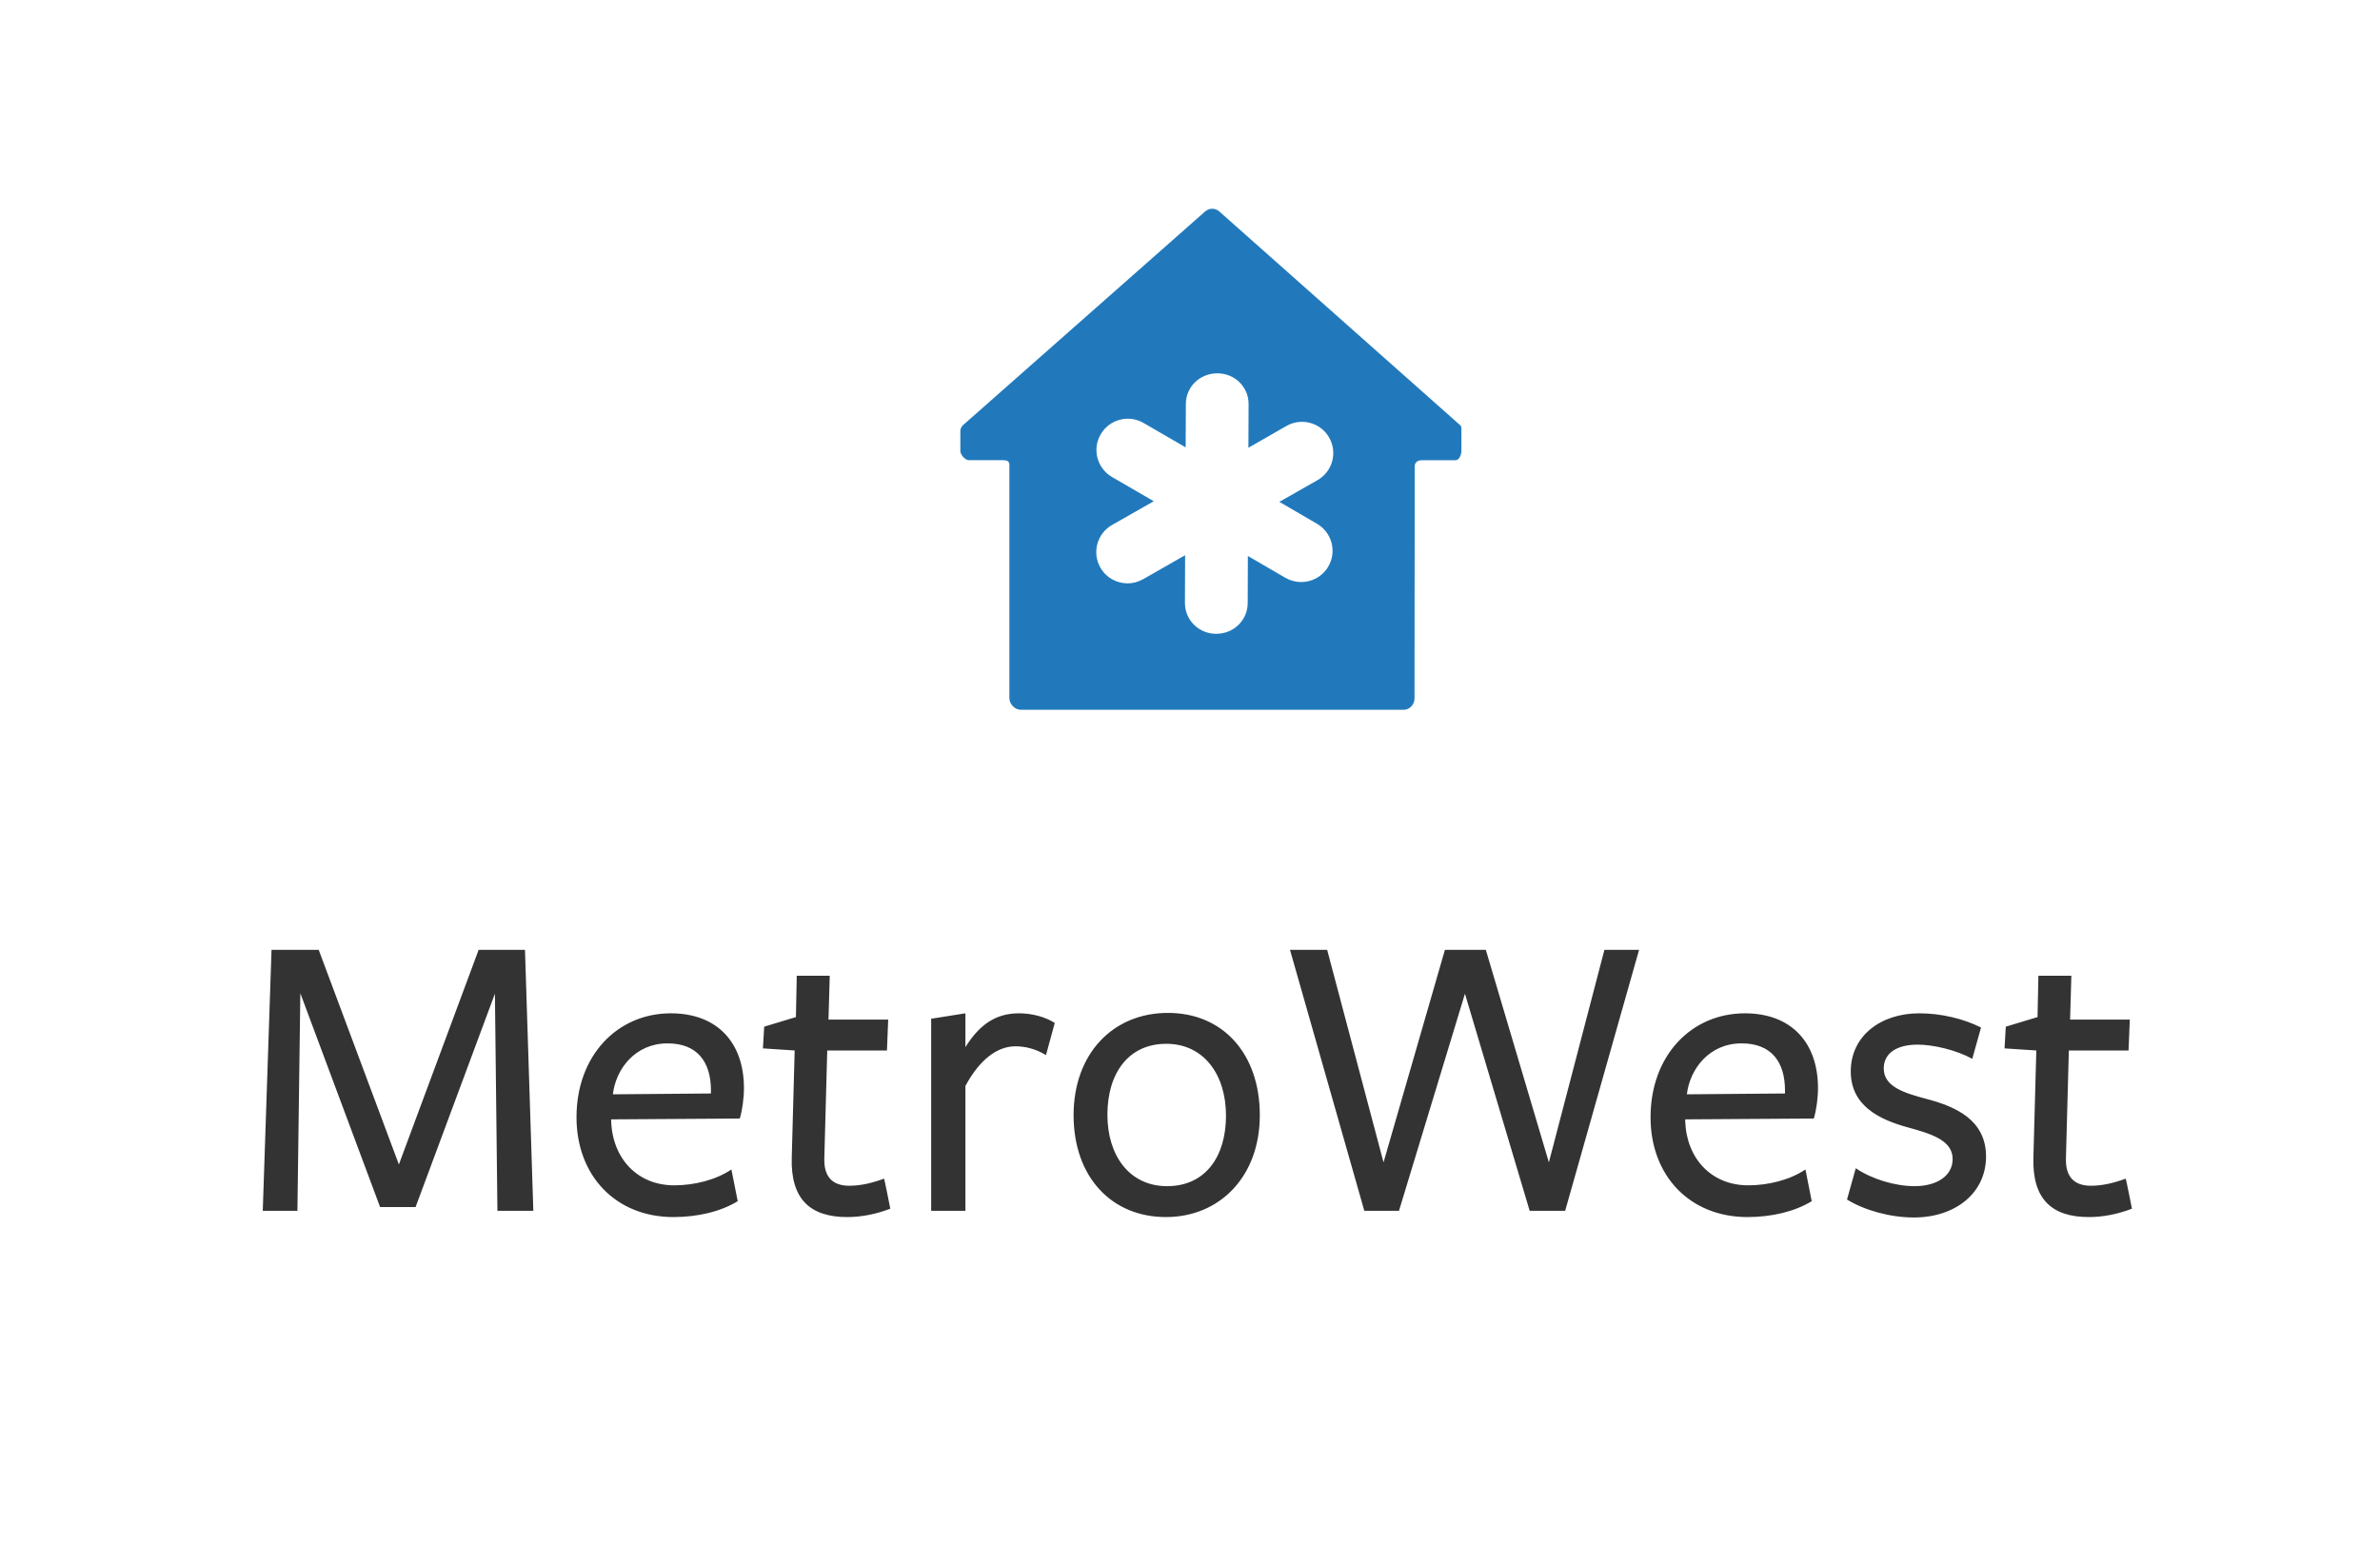 <?xml version="1.0" encoding="UTF-8"?>
<svg width="57px" height="37px" viewBox="0 0 57 37" version="1.1" xmlns="http://www.w3.org/2000/svg" xmlns:xlink="http://www.w3.org/1999/xlink">
    <title>MetroWest</title>
    <g id="Page-2" stroke="none" stroke-width="1" fill="none" fill-rule="evenodd">
        <g id="MetroWest" fill-rule="nonzero">
            <rect id="Rectangle" fill="#FFFFFF" x="0" y="0" width="57" height="37"></rect>
            <path d="M11.913,29 L12.773,29 L12.573,22.75 L11.463,22.75 L9.553,27.89 L7.633,22.75 L6.503,22.75 L6.293,29 L7.123,29 L7.193,23.79 L9.103,28.91 L9.953,28.91 L11.853,23.8 L11.913,29 Z M14.637,26.81 C14.637,26.81 17.707,26.79 17.718,26.79 C17.777,26.59 17.817,26.31 17.817,26.06 C17.817,24.97 17.177,24.27 16.067,24.27 C14.787,24.27 13.807,25.28 13.807,26.76 C13.807,28.16 14.748,29.15 16.128,29.15 C16.707,29.15 17.258,29.02 17.668,28.77 L17.517,28.01 C17.148,28.26 16.628,28.39 16.148,28.39 C15.268,28.39 14.668,27.75 14.637,26.85 L14.637,26.81 Z M14.678,26.21 C14.748,25.61 15.207,24.99 15.988,24.99 C16.707,24.99 17.027,25.44 17.027,26.12 L17.027,26.19 L14.678,26.21 Z M21.322,28.95 C21.322,28.95 21.182,28.23 21.172,28.23 C20.902,28.33 20.622,28.4 20.342,28.4 C19.932,28.4 19.732,28.18 19.742,27.75 L19.812,25.16 L21.242,25.16 L21.272,24.42 L19.842,24.42 L19.872,23.37 L19.082,23.37 L19.062,24.36 L18.302,24.59 L18.272,25.11 L19.032,25.16 L18.962,27.72 C18.932,28.72 19.402,29.15 20.292,29.15 C20.632,29.15 20.982,29.08 21.322,28.95 Z M23.121,26.01 C23.461,25.38 23.881,25.06 24.321,25.06 C24.551,25.06 24.801,25.12 25.051,25.27 L25.261,24.5 C25.021,24.35 24.711,24.27 24.401,24.27 C23.821,24.27 23.441,24.57 23.121,25.08 L23.121,24.27 L22.301,24.4 L22.301,29 L23.121,29 L23.121,26.01 Z M30.172,26.71 C30.172,25.23 29.282,24.26 27.972,24.26 C26.652,24.26 25.712,25.24 25.712,26.71 C25.712,28.19 26.622,29.15 27.922,29.15 C29.212,29.15 30.172,28.18 30.172,26.71 Z M29.362,26.72 C29.362,27.71 28.862,28.41 27.952,28.41 C27.052,28.41 26.522,27.68 26.522,26.7 C26.522,25.71 27.022,25 27.932,25 C28.832,25 29.362,25.74 29.362,26.72 Z M35.085,23.8 L36.635,29 L37.485,29 L39.255,22.75 L38.425,22.75 L37.095,27.84 L35.585,22.75 L34.605,22.75 L33.135,27.84 L31.785,22.75 L30.895,22.75 L32.675,29 L33.505,29 L35.085,23.8 Z M40.36,26.81 C40.36,26.81 43.43,26.79 43.44,26.79 C43.5,26.59 43.54,26.31 43.54,26.06 C43.54,24.97 42.9,24.27 41.79,24.27 C40.51,24.27 39.53,25.28 39.53,26.76 C39.53,28.16 40.47,29.15 41.85,29.15 C42.43,29.15 42.98,29.02 43.39,28.77 L43.24,28.01 C42.87,28.26 42.35,28.39 41.87,28.39 C40.99,28.39 40.39,27.75 40.36,26.85 L40.36,26.81 Z M40.4,26.21 C40.47,25.61 40.93,24.99 41.71,24.99 C42.43,24.99 42.75,25.44 42.75,26.12 L42.75,26.19 L40.4,26.21 Z M47.565,27.7 C47.565,26.83 46.845,26.51 46.175,26.33 C45.605,26.18 45.115,26.03 45.115,25.59 C45.115,25.22 45.435,25.02 45.925,25.02 C46.305,25.02 46.855,25.15 47.235,25.36 L47.445,24.61 C47.025,24.4 46.495,24.27 45.965,24.27 C45.045,24.27 44.325,24.81 44.325,25.66 C44.325,26.5 45.035,26.82 45.685,27 C46.225,27.15 46.765,27.3 46.765,27.76 C46.765,28.17 46.375,28.41 45.855,28.41 C45.385,28.41 44.825,28.24 44.445,27.98 L44.235,28.73 C44.655,28.99 45.275,29.16 45.835,29.16 C46.835,29.16 47.565,28.57 47.565,27.7 Z M51.059,28.95 C51.059,28.95 50.919,28.23 50.908,28.23 C50.639,28.33 50.358,28.4 50.078,28.4 C49.669,28.4 49.468,28.18 49.478,27.75 L49.548,25.16 L50.978,25.16 L51.008,24.42 L49.578,24.42 L49.608,23.37 L48.819,23.37 L48.798,24.36 L48.038,24.59 L48.008,25.11 L48.769,25.16 L48.699,27.72 C48.669,28.72 49.139,29.15 50.029,29.15 C50.368,29.15 50.718,29.08 51.059,28.95 Z" id="Shape" fill="#333333"></path>
            <path d="M29.201,5.064 C29.186,5.051 29.169,5.039 29.152,5.031 C29.142,5.024 29.131,5.019 29.12,5.016 C29.105,5.011 29.092,5.006 29.077,5.003 C29.047,4.999 29.017,4.999 28.987,5.003 C28.972,5.006 28.959,5.011 28.944,5.016 C28.934,5.019 28.922,5.024 28.912,5.031 C28.895,5.039 28.879,5.051 28.863,5.064 L23.05,10.195 C23.03,10.23 23,10.269 23,10.31 L23,10.8 C23,10.892 23.114,11.022 23.205,11.022 L24.02,11.022 C24.113,11.022 24.174,11.041 24.174,11.133 L24.174,16.719 C24.174,16.86 24.302,17 24.445,17 L33.619,17 C33.761,17 33.877,16.873 33.877,16.732 C33.877,16.732 33.88,12.072 33.882,11.165 C33.882,11.073 33.957,11.023 34.049,11.023 L34.858,11.023 C34.95,11.023 35,10.889 35,10.798 L35,10.31 C35,10.269 35.003,10.23 34.983,10.195 L29.201,5.064 Z M31.542,12.545 C31.9,12.754 32.021,13.212 31.812,13.569 C31.673,13.809 31.422,13.941 31.162,13.941 C31.033,13.941 30.904,13.907 30.784,13.839 L29.886,13.316 L29.882,14.446 C29.879,14.859 29.542,15.18 29.131,15.18 C29.128,15.18 29.128,15.18 29.126,15.18 C28.712,15.18 28.377,14.852 28.379,14.44 L28.383,13.298 L27.378,13.872 C27.26,13.938 27.133,13.972 27.007,13.972 C26.745,13.972 26.491,13.838 26.355,13.596 C26.148,13.237 26.273,12.779 26.633,12.574 L27.632,12.005 L26.633,11.425 C26.274,11.216 26.152,10.758 26.362,10.401 C26.571,10.043 27.03,9.922 27.389,10.131 L28.396,10.715 L28.401,9.674 C28.402,9.261 28.74,8.942 29.151,8.942 C29.151,8.942 29.154,8.942 29.157,8.942 C29.571,8.942 29.906,9.267 29.903,9.68 L29.899,10.724 L30.808,10.203 C31.168,9.997 31.628,10.12 31.832,10.479 C32.038,10.839 31.914,11.295 31.552,11.501 L30.64,12.02 L31.542,12.545 Z" id="Shape" fill="#2179BC"></path>
        </g>
    </g>
</svg>